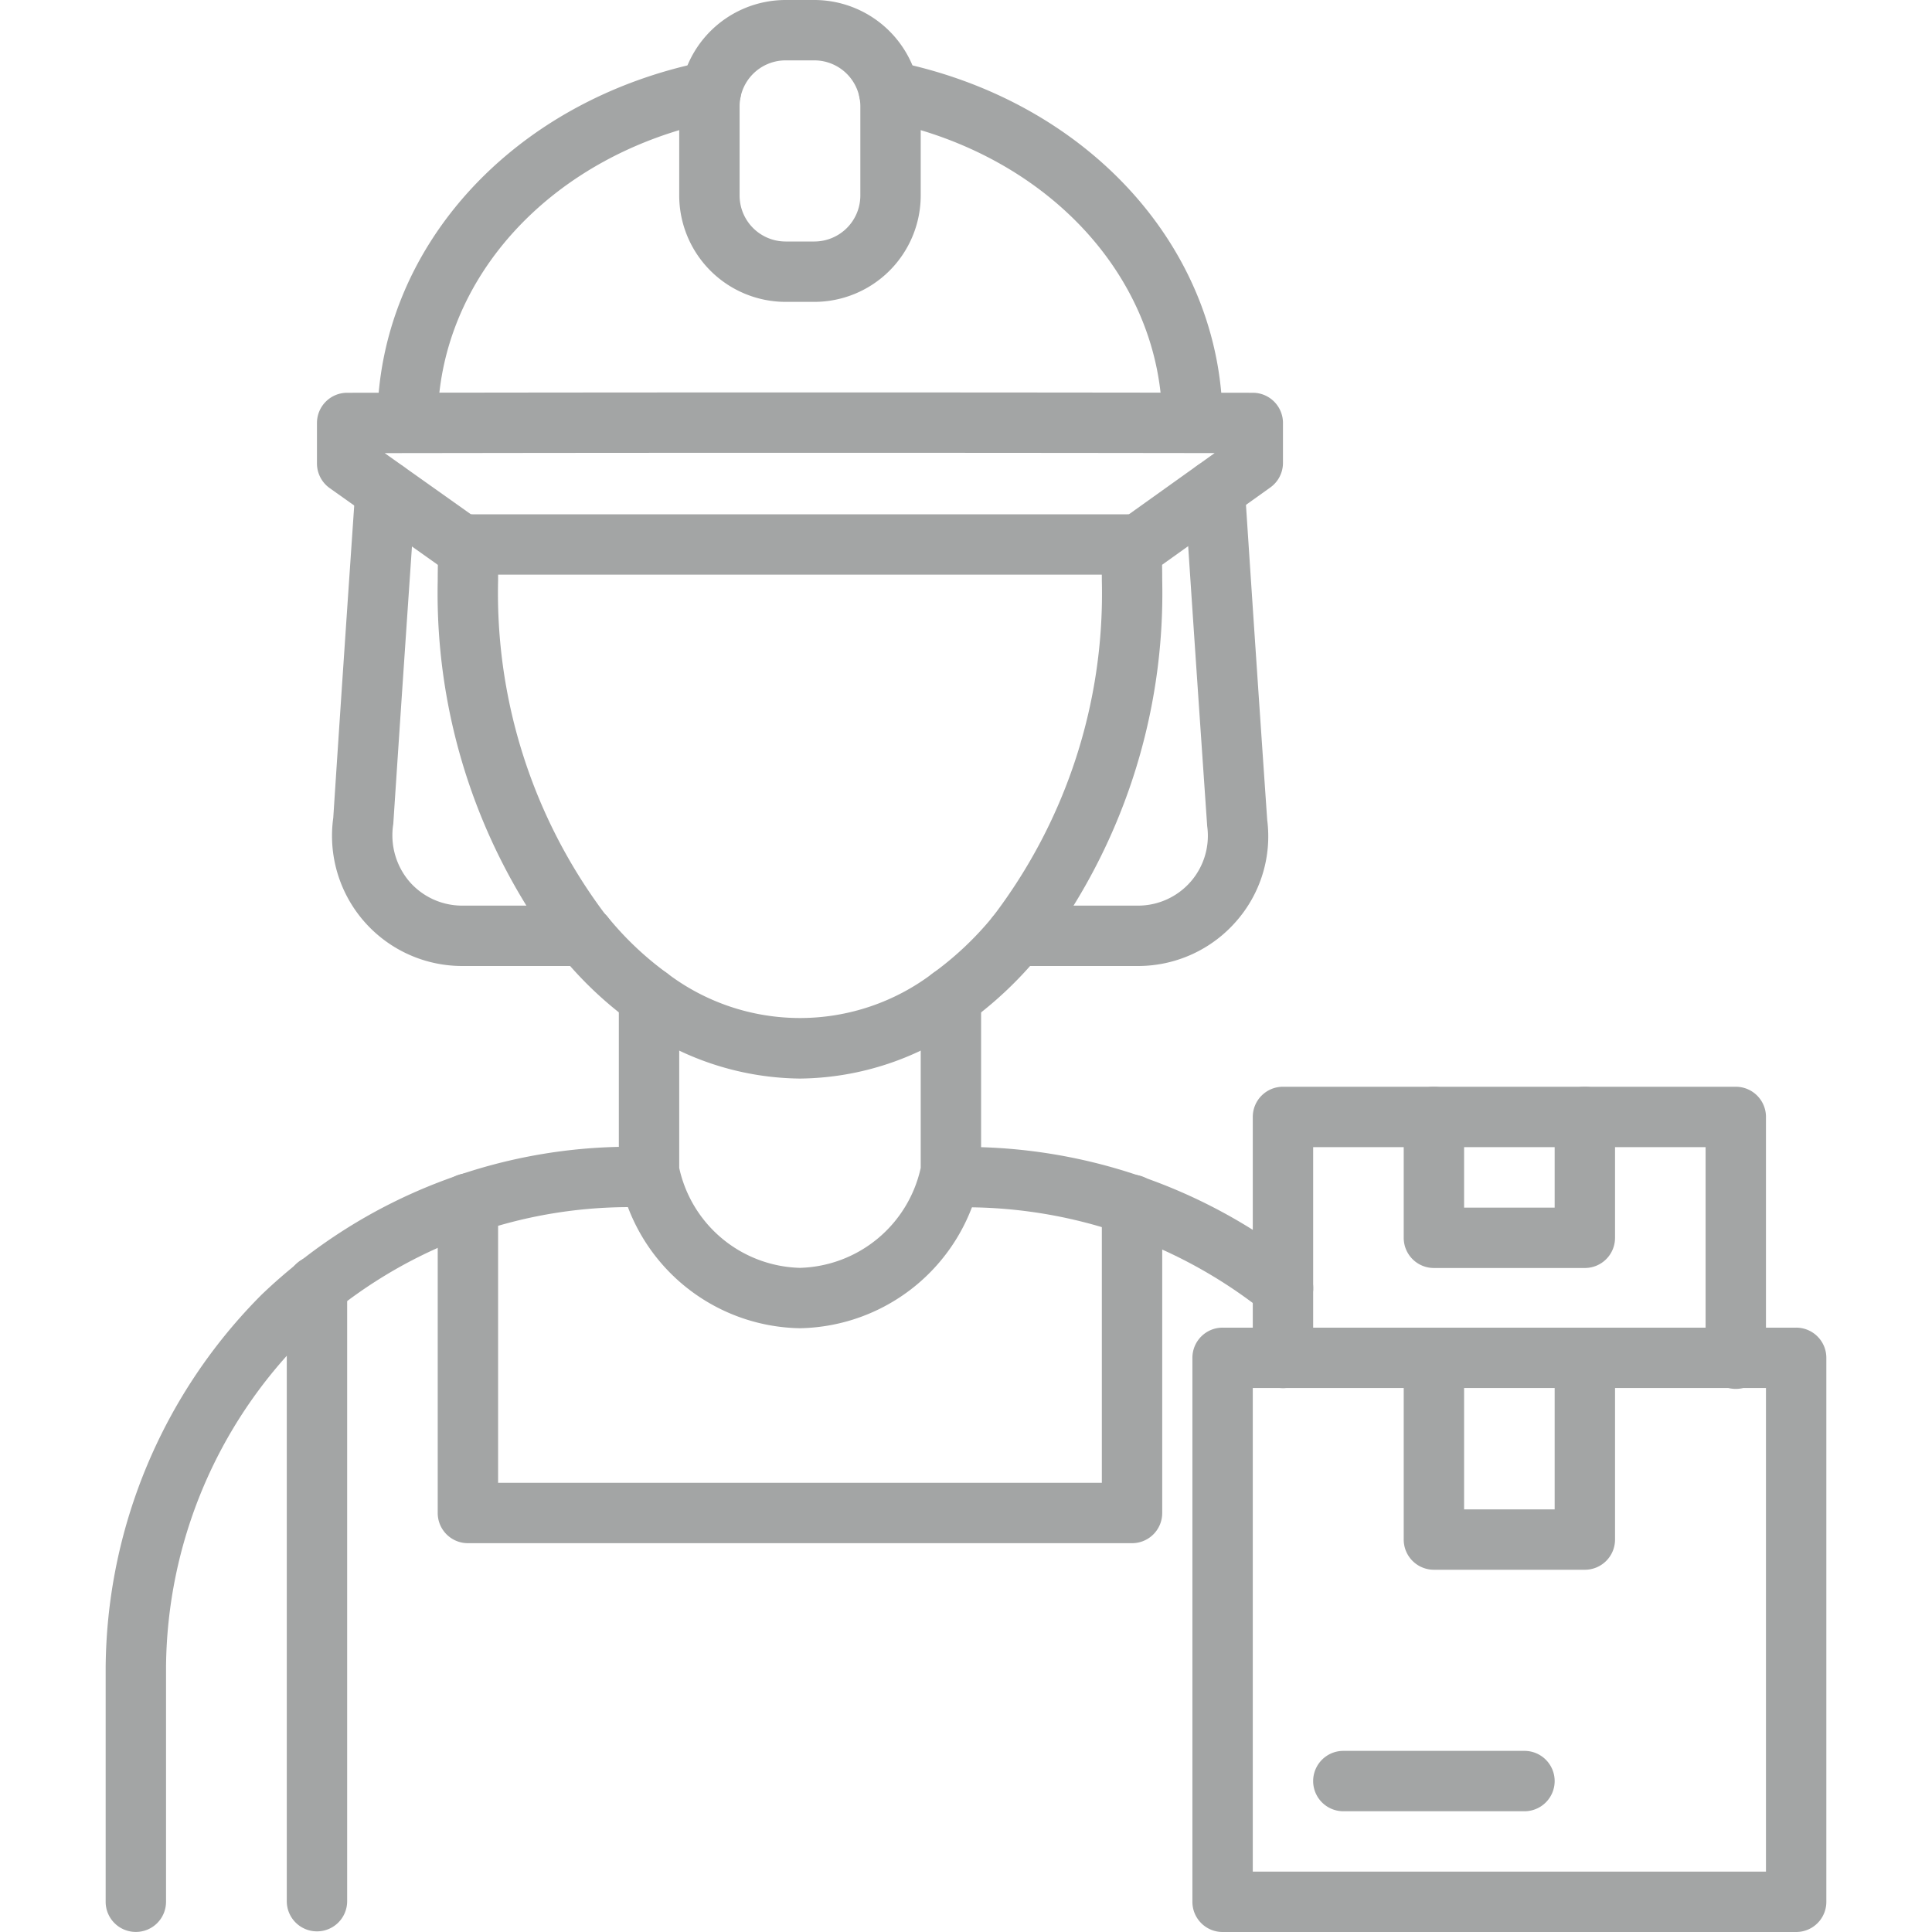 <?xml version="1.0" encoding="UTF-8"?>
<svg xmlns="http://www.w3.org/2000/svg" id="icons" width="512" height="512" viewBox="0 0 64 64"><g><path style="fill:#A3A5A5;" d="M59.5,64h-19a.999.999,0,0,1-1-1V44.98a.999.999,0,0,1,1-1h19a.999.999,0,0,1,1,1V63A.999.999,0,0,1,59.5,64Zm-18-2h17V45.98h-17Z"/><path style="fill:#A3A5A5;" d="M57.5,46.009a.999.999,0,0,1-1-1V38h-13v6.984a1,1,0,0,1-2,0V37a.999.999,0,0,1,1-1h15a.999.999,0,0,1,1,1v8.009A.999.999,0,0,1,57.5,46.009Z"/><path style="fill:#A3A5A5;" d="M52.5,52h-5a.999.999,0,0,1-1-1V45.009a1,1,0,0,1,2,0V50h3V45.009a1,1,0,0,1,2,0V51A.999.999,0,0,1,52.5,52Z"/><path style="fill:#A3A5A5;" d="M50.5,60h-6a1,1,0,0,1,0-2h6a1,1,0,0,1,0,2Z"/><path style="fill:#A3A5A5;" d="M52.5,42.004h-5a.999.999,0,0,1-1-1V37a1,1,0,0,1,2,0v3.004h3V37a1,1,0,0,1,2,0v4.004A.999.999,0,0,1,52.5,42.004Z"/><g><g><path style="fill:#A3A5A5;" d="M4.5,63.998a.999.999,0,0,1-1-1V55.239A17.669,17.669,0,0,1,8.672,42.882a17.647,17.647,0,0,1,12.876-4.881,1,1,0,0,1,.951,1.047.988.988,0,0,1-1.047.951,15.606,15.606,0,0,0-11.382,4.312A15.617,15.617,0,0,0,5.5,55.236v7.762A.999.999,0,0,1,4.5,63.998Z"/><path style="fill:#A3A5A5;" d="M26.485,43.999a6.204,6.204,0,0,1-5.96-4.966A1.015,1.015,0,0,1,20.5,38.809V33.043a1,1,0,0,1,2,0v5.646A4.207,4.207,0,0,0,26.489,41.999h.017A4.215,4.215,0,0,0,30.5,38.688V33.043a1,1,0,0,1,2,0v5.766a1.031,1.031,0,0,1-.025.226A6.215,6.215,0,0,1,26.51,43.999Z"/><path style="fill:#A3A5A5;" d="M26.5,35.729a9.549,9.549,0,0,1-5.584-1.878,12.406,12.406,0,0,1-2.264-2.126,1.014,1.014,0,0,1-.083-.088A19.669,19.669,0,0,1,14.5,19.239c0-.416.01-.834.031-1.251a1,1,0,0,1,1.998.104Q16.5,18.665,16.5,19.239a17.705,17.705,0,0,0,3.541,11.039.967.967,0,0,1,.081.086A10.491,10.491,0,0,0,22.083,32.228a7.272,7.272,0,0,0,8.833.001,10.56,10.56,0,0,0,1.973-1.865A17.642,17.642,0,0,0,36.5,19.239c0-.392-.01-.774-.029-1.146a1,1,0,0,1,1.998-.105q.032.611.031,1.252A19.669,19.669,0,0,1,34.431,31.638,12.578,12.578,0,0,1,32.083,33.853,9.55,9.55,0,0,1,26.5,35.729Z"/><path style="fill:#A3A5A5;" d="M19.35,32h-4.04A4.312,4.312,0,0,1,11.04,27.09c.232-3.576.482-7.247.732-10.898a1,1,0,1,1,1.996.137c-.25,3.649-.5,7.318-.74,10.967a2.363,2.363,0,0,0,.536,1.909A2.313,2.313,0,0,0,15.31,30h4.03a1,1,0,0,1,.01,2Z"/><path style="fill:#A3A5A5;" d="M37.7,32h-4.04a1,1,0,1,1,0-2h4.04a2.313,2.313,0,0,0,2.29-2.632c-.258-3.731-.508-7.402-.748-11.063a1.001,1.001,0,0,1,.933-1.063,1.015,1.015,0,0,1,1.063.933q.36,5.489.74,10.987A4.262,4.262,0,0,1,40.954,30.517,4.312,4.312,0,0,1,37.7,32Z"/><path style="fill:#A3A5A5;" d="M42.5,43.673a.995.995,0,0,1-.631-.225A15.887,15.887,0,0,0,31.539,39.999c-.013.001-.026.001-.04.001a1.0 1,0,0,1-.038-1.999,17.936,17.936,0,0,1,11.672,3.896A1,1,0,0,1,42.5,43.673Z"/></g><path style="fill:#A3A5A5;" d="M39.5,15a.999.999,0,0,1-1-1c0-4.793-3.803-8.905-9.247-10a1,1,0,0,1,.395-1.961C36.037,3.324,40.5,8.242,40.5,14A.999.999,0,0,1,39.5,15Z"/><path style="fill:#A3A5A5;" d="M13.5,15a.999.999,0,0,1-1-1c0-5.758,4.463-10.676,10.853-11.961A1,1,0,0,1,23.747,4C18.303,5.095,14.5,9.207,14.5,14A.999.999,0,0,1,13.5,15Z"/><path style="fill:#A3A5A5;" d="M37.718,19.037H15.281a1.003,1.003,0,0,1-.579-.185L10.921,16.169a1.001,1.001,0,0,1-.421-.815V14.011a1,1,0,0,1,.998-1l5.951-.007q12.057-.012,24.053.007a1,1,0,0,1,.998,1V15.335a.999.999,0,0,1-.419.813l-3.782,2.702A1.002,1.002,0,0,1,37.718,19.037Zm-22.118-2H37.397l2.839-2.028q-11.366-.016-22.785-.005l-4.708.006Z"/><path style="fill:#A3A5A5;" d="M26.977,10h-.953A3.528,3.528,0,0,1,22.5,6.477V3.523A3.528,3.528,0,0,1,26.023,0h.953A3.528,3.528,0,0,1,30.5,3.523V6.477A3.528,3.528,0,0,1,26.977,10Zm-.953-8A1.525,1.525,0,0,0,24.5,3.523V6.477A1.525,1.525,0,0,0,26.023,8h.953A1.525,1.525,0,0,0,28.5,6.477V3.523A1.525,1.525,0,0,0,26.977,2Z"/><path style="fill:#A3A5A5;" d="M37.5,51.12h-22a.999.999,0,0,1-1-1v-10.251a1,1,0,0,1,2,0v9.251h20v-9.208a1,1,0,0,1,2,0v10.208A.999.999,0,0,1,37.5,51.12Z"/><path style="fill:#A3A5A5;" d="M10.5,63.979a.999.999,0,0,1-1-1V42.592a1,1,0,0,1,2,0V62.979A.999.999,0,0,1,10.5,63.979Z"/></g></g></svg>
